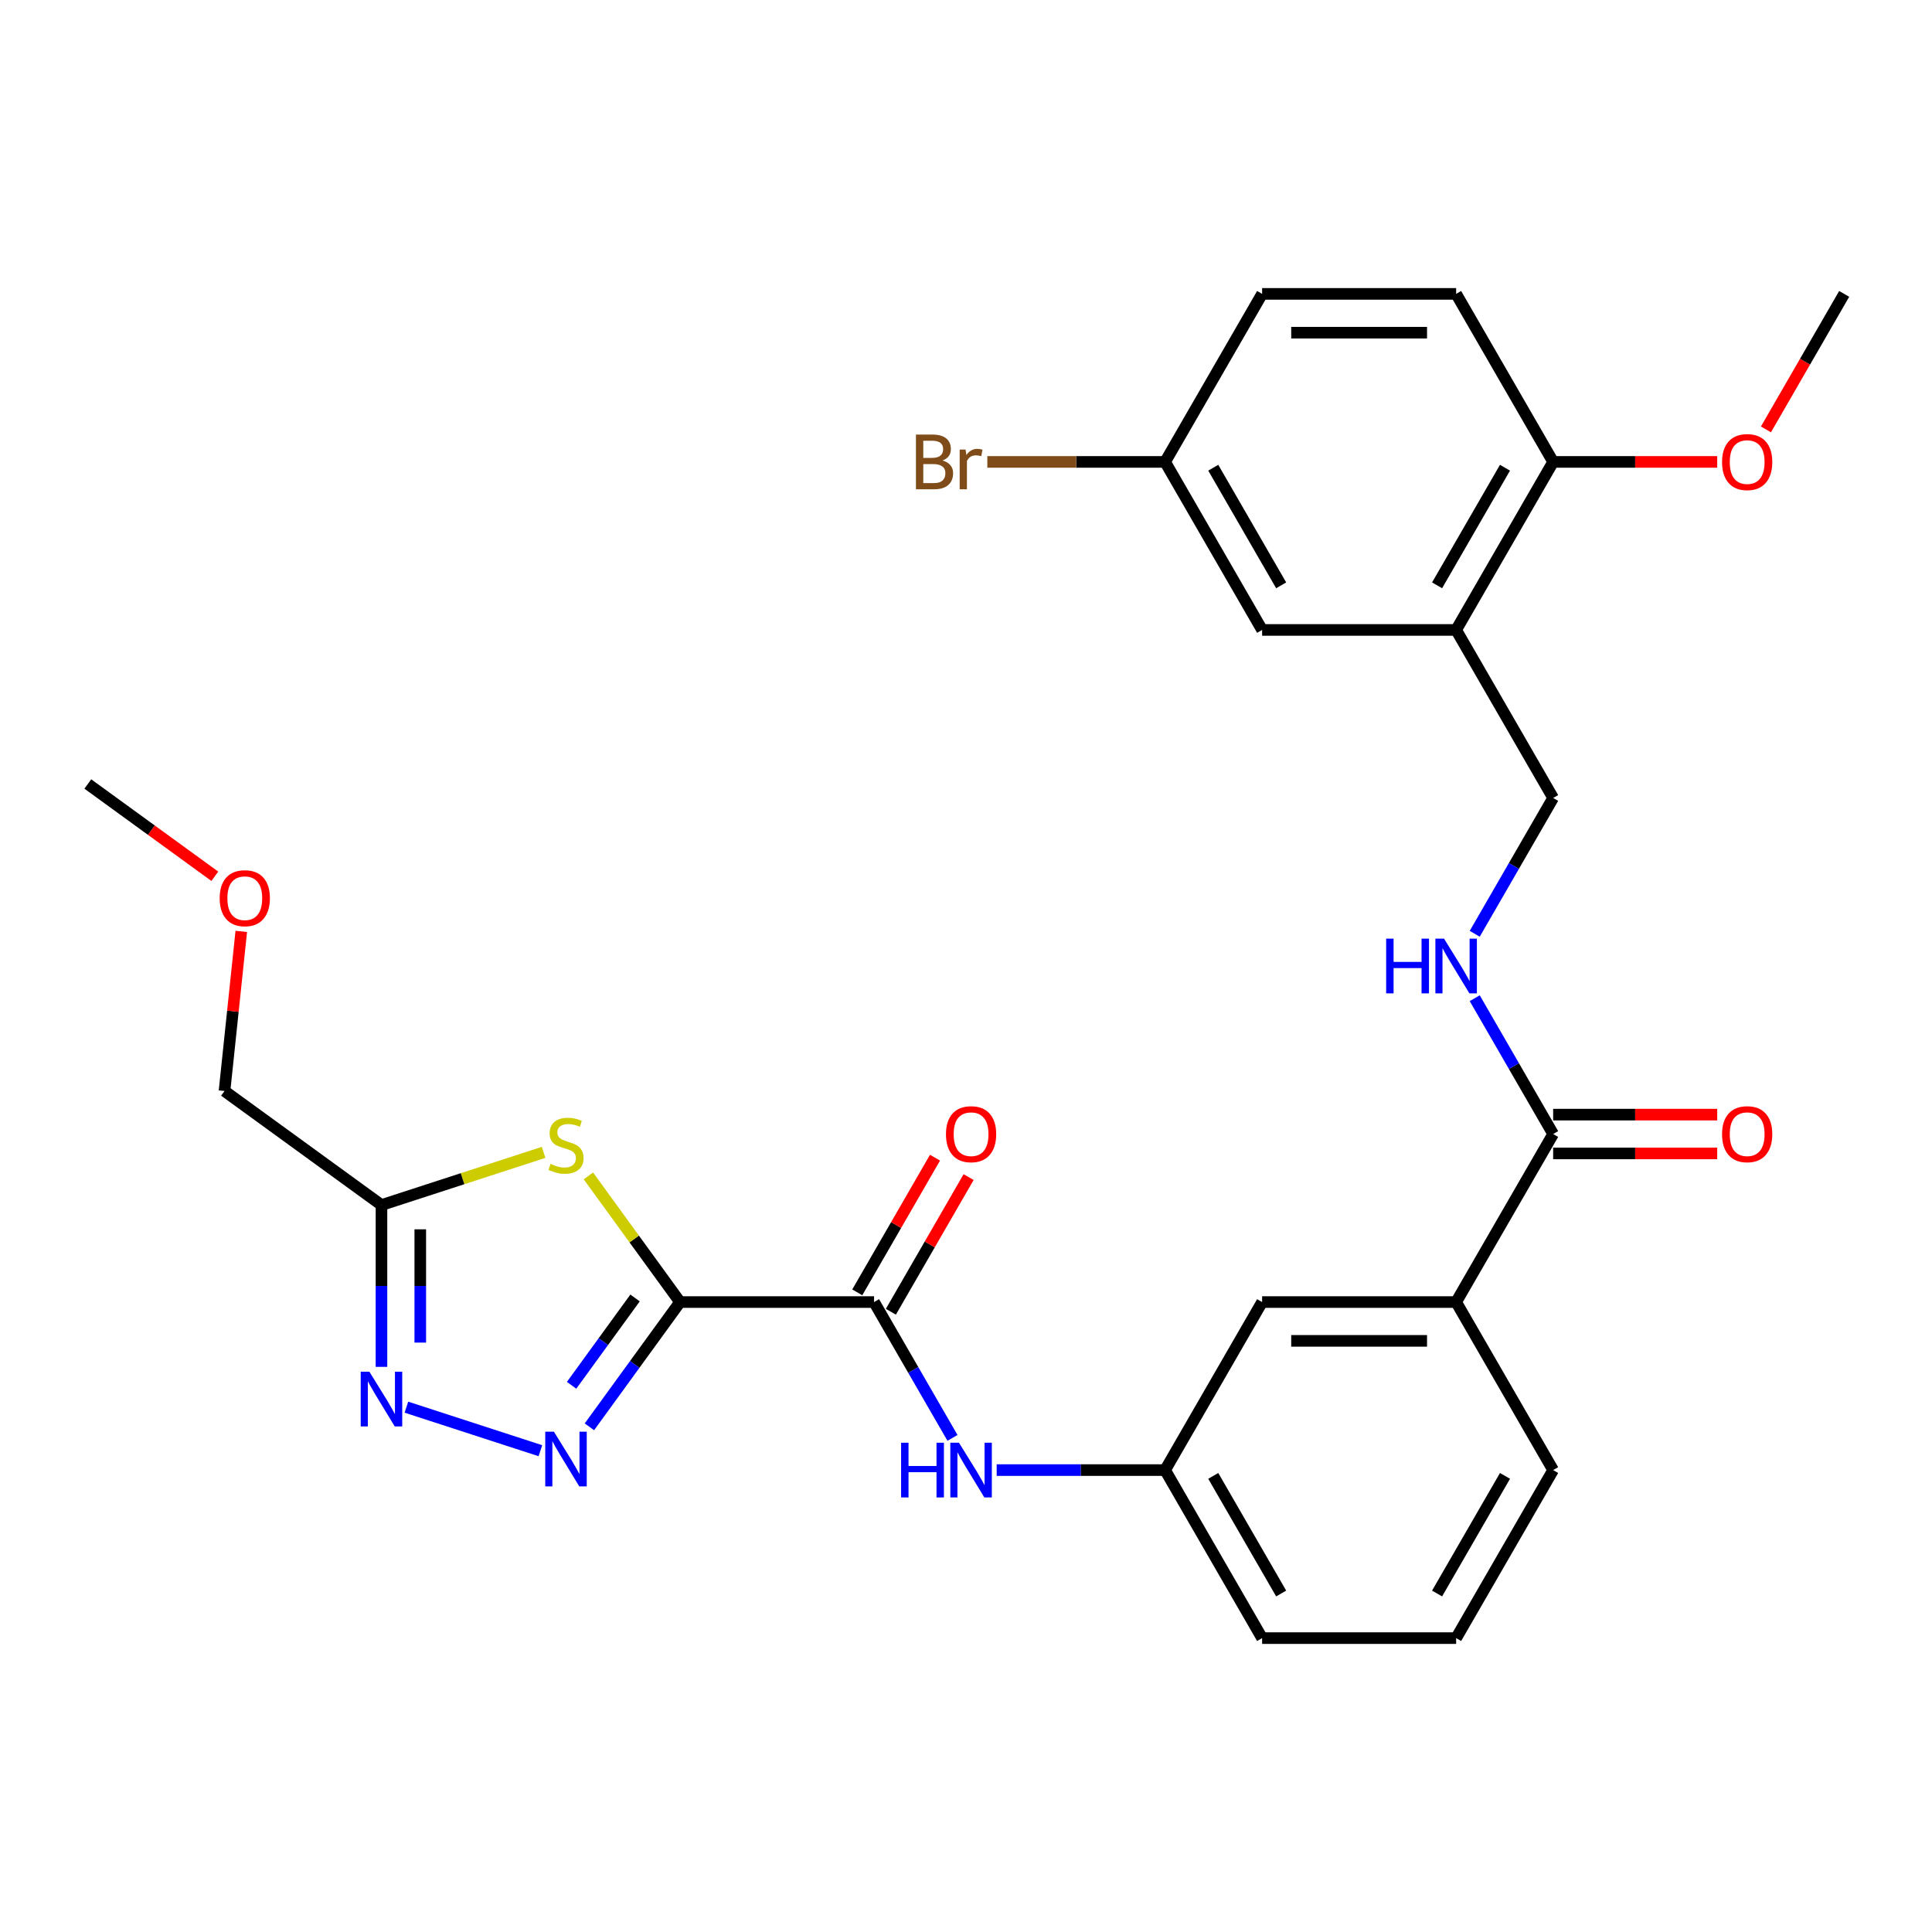 <?xml version='1.0' encoding='iso-8859-1'?>
<svg version='1.1' baseProfile='full'
              xmlns='http://www.w3.org/2000/svg'
                      xmlns:rdkit='http://www.rdkit.org/xml'
                      xmlns:xlink='http://www.w3.org/1999/xlink'
                  xml:space='preserve'
width='1000px' height='1000px' viewBox='0 0 1000 1000'>
<!-- END OF HEADER -->
<rect style='opacity:1.0;fill:#FFFFFF;stroke:none' width='1000' height='1000' x='0' y='0'> </rect>
<path class='bond-0' d='M 351.99,673.943 L 328.531,706.231' style='fill:none;fill-rule:evenodd;stroke:#000000;stroke-width:6px;stroke-linecap:butt;stroke-linejoin:miter;stroke-opacity:1' />
<path class='bond-0' d='M 328.531,706.231 L 305.073,738.519' style='fill:none;fill-rule:evenodd;stroke:#0000FF;stroke-width:6px;stroke-linecap:butt;stroke-linejoin:miter;stroke-opacity:1' />
<path class='bond-0' d='M 328.703,671.823 L 312.282,694.425' style='fill:none;fill-rule:evenodd;stroke:#000000;stroke-width:6px;stroke-linecap:butt;stroke-linejoin:miter;stroke-opacity:1' />
<path class='bond-0' d='M 312.282,694.425 L 295.861,717.026' style='fill:none;fill-rule:evenodd;stroke:#0000FF;stroke-width:6px;stroke-linecap:butt;stroke-linejoin:miter;stroke-opacity:1' />
<path class='bond-1' d='M 351.99,673.943 L 328.27,641.296' style='fill:none;fill-rule:evenodd;stroke:#000000;stroke-width:6px;stroke-linecap:butt;stroke-linejoin:miter;stroke-opacity:1' />
<path class='bond-1' d='M 328.27,641.296 L 304.551,608.65' style='fill:none;fill-rule:evenodd;stroke:#CCCC00;stroke-width:6px;stroke-linecap:butt;stroke-linejoin:miter;stroke-opacity:1' />
<path class='bond-3' d='M 351.99,673.943 L 452.416,673.943' style='fill:none;fill-rule:evenodd;stroke:#000000;stroke-width:6px;stroke-linecap:butt;stroke-linejoin:miter;stroke-opacity:1' />
<path class='bond-2' d='M 279.71,750.884 L 210.352,728.348' style='fill:none;fill-rule:evenodd;stroke:#0000FF;stroke-width:6px;stroke-linecap:butt;stroke-linejoin:miter;stroke-opacity:1' />
<path class='bond-4' d='M 281.37,596.463 L 239.41,610.096' style='fill:none;fill-rule:evenodd;stroke:#CCCC00;stroke-width:6px;stroke-linecap:butt;stroke-linejoin:miter;stroke-opacity:1' />
<path class='bond-4' d='M 239.41,610.096 L 197.45,623.73' style='fill:none;fill-rule:evenodd;stroke:#000000;stroke-width:6px;stroke-linecap:butt;stroke-linejoin:miter;stroke-opacity:1' />
<path class='bond-29' d='M 197.45,707.485 L 197.45,665.608' style='fill:none;fill-rule:evenodd;stroke:#0000FF;stroke-width:6px;stroke-linecap:butt;stroke-linejoin:miter;stroke-opacity:1' />
<path class='bond-29' d='M 197.45,665.608 L 197.45,623.73' style='fill:none;fill-rule:evenodd;stroke:#000000;stroke-width:6px;stroke-linecap:butt;stroke-linejoin:miter;stroke-opacity:1' />
<path class='bond-29' d='M 217.535,694.922 L 217.535,665.608' style='fill:none;fill-rule:evenodd;stroke:#0000FF;stroke-width:6px;stroke-linecap:butt;stroke-linejoin:miter;stroke-opacity:1' />
<path class='bond-29' d='M 217.535,665.608 L 217.535,636.293' style='fill:none;fill-rule:evenodd;stroke:#000000;stroke-width:6px;stroke-linecap:butt;stroke-linejoin:miter;stroke-opacity:1' />
<path class='bond-7' d='M 452.416,673.943 L 472.71,709.093' style='fill:none;fill-rule:evenodd;stroke:#000000;stroke-width:6px;stroke-linecap:butt;stroke-linejoin:miter;stroke-opacity:1' />
<path class='bond-7' d='M 472.71,709.093 L 493.004,744.244' style='fill:none;fill-rule:evenodd;stroke:#0000FF;stroke-width:6px;stroke-linecap:butt;stroke-linejoin:miter;stroke-opacity:1' />
<path class='bond-12' d='M 461.113,678.964 L 481.234,644.114' style='fill:none;fill-rule:evenodd;stroke:#000000;stroke-width:6px;stroke-linecap:butt;stroke-linejoin:miter;stroke-opacity:1' />
<path class='bond-12' d='M 481.234,644.114 L 501.354,609.263' style='fill:none;fill-rule:evenodd;stroke:#FF0000;stroke-width:6px;stroke-linecap:butt;stroke-linejoin:miter;stroke-opacity:1' />
<path class='bond-12' d='M 443.718,668.922 L 463.839,634.071' style='fill:none;fill-rule:evenodd;stroke:#000000;stroke-width:6px;stroke-linecap:butt;stroke-linejoin:miter;stroke-opacity:1' />
<path class='bond-12' d='M 463.839,634.071 L 483.96,599.221' style='fill:none;fill-rule:evenodd;stroke:#FF0000;stroke-width:6px;stroke-linecap:butt;stroke-linejoin:miter;stroke-opacity:1' />
<path class='bond-21' d='M 197.45,623.73 L 116.204,564.701' style='fill:none;fill-rule:evenodd;stroke:#000000;stroke-width:6px;stroke-linecap:butt;stroke-linejoin:miter;stroke-opacity:1' />
<path class='bond-5' d='M 803.906,586.971 L 753.693,673.943' style='fill:none;fill-rule:evenodd;stroke:#000000;stroke-width:6px;stroke-linecap:butt;stroke-linejoin:miter;stroke-opacity:1' />
<path class='bond-8' d='M 803.906,586.971 L 783.612,551.821' style='fill:none;fill-rule:evenodd;stroke:#000000;stroke-width:6px;stroke-linecap:butt;stroke-linejoin:miter;stroke-opacity:1' />
<path class='bond-8' d='M 783.612,551.821 L 763.318,516.671' style='fill:none;fill-rule:evenodd;stroke:#0000FF;stroke-width:6px;stroke-linecap:butt;stroke-linejoin:miter;stroke-opacity:1' />
<path class='bond-16' d='M 803.906,597.014 L 846.364,597.014' style='fill:none;fill-rule:evenodd;stroke:#000000;stroke-width:6px;stroke-linecap:butt;stroke-linejoin:miter;stroke-opacity:1' />
<path class='bond-16' d='M 846.364,597.014 L 888.822,597.014' style='fill:none;fill-rule:evenodd;stroke:#FF0000;stroke-width:6px;stroke-linecap:butt;stroke-linejoin:miter;stroke-opacity:1' />
<path class='bond-16' d='M 803.906,576.929 L 846.364,576.929' style='fill:none;fill-rule:evenodd;stroke:#000000;stroke-width:6px;stroke-linecap:butt;stroke-linejoin:miter;stroke-opacity:1' />
<path class='bond-16' d='M 846.364,576.929 L 888.822,576.929' style='fill:none;fill-rule:evenodd;stroke:#FF0000;stroke-width:6px;stroke-linecap:butt;stroke-linejoin:miter;stroke-opacity:1' />
<path class='bond-6' d='M 753.693,326.057 L 803.906,413.029' style='fill:none;fill-rule:evenodd;stroke:#000000;stroke-width:6px;stroke-linecap:butt;stroke-linejoin:miter;stroke-opacity:1' />
<path class='bond-11' d='M 753.693,326.057 L 803.906,239.086' style='fill:none;fill-rule:evenodd;stroke:#000000;stroke-width:6px;stroke-linecap:butt;stroke-linejoin:miter;stroke-opacity:1' />
<path class='bond-11' d='M 743.831,302.969 L 778.98,242.089' style='fill:none;fill-rule:evenodd;stroke:#000000;stroke-width:6px;stroke-linecap:butt;stroke-linejoin:miter;stroke-opacity:1' />
<path class='bond-14' d='M 753.693,326.057 L 653.267,326.057' style='fill:none;fill-rule:evenodd;stroke:#000000;stroke-width:6px;stroke-linecap:butt;stroke-linejoin:miter;stroke-opacity:1' />
<path class='bond-13' d='M 515.879,760.914 L 559.467,760.914' style='fill:none;fill-rule:evenodd;stroke:#0000FF;stroke-width:6px;stroke-linecap:butt;stroke-linejoin:miter;stroke-opacity:1' />
<path class='bond-13' d='M 559.467,760.914 L 603.055,760.914' style='fill:none;fill-rule:evenodd;stroke:#000000;stroke-width:6px;stroke-linecap:butt;stroke-linejoin:miter;stroke-opacity:1' />
<path class='bond-10' d='M 763.318,483.329 L 783.612,448.179' style='fill:none;fill-rule:evenodd;stroke:#0000FF;stroke-width:6px;stroke-linecap:butt;stroke-linejoin:miter;stroke-opacity:1' />
<path class='bond-10' d='M 783.612,448.179 L 803.906,413.029' style='fill:none;fill-rule:evenodd;stroke:#000000;stroke-width:6px;stroke-linecap:butt;stroke-linejoin:miter;stroke-opacity:1' />
<path class='bond-9' d='M 753.693,673.943 L 653.267,673.943' style='fill:none;fill-rule:evenodd;stroke:#000000;stroke-width:6px;stroke-linecap:butt;stroke-linejoin:miter;stroke-opacity:1' />
<path class='bond-9' d='M 738.63,694.028 L 668.331,694.028' style='fill:none;fill-rule:evenodd;stroke:#000000;stroke-width:6px;stroke-linecap:butt;stroke-linejoin:miter;stroke-opacity:1' />
<path class='bond-30' d='M 753.693,673.943 L 803.906,760.914' style='fill:none;fill-rule:evenodd;stroke:#000000;stroke-width:6px;stroke-linecap:butt;stroke-linejoin:miter;stroke-opacity:1' />
<path class='bond-17' d='M 803.906,239.086 L 753.693,152.114' style='fill:none;fill-rule:evenodd;stroke:#000000;stroke-width:6px;stroke-linecap:butt;stroke-linejoin:miter;stroke-opacity:1' />
<path class='bond-22' d='M 803.906,239.086 L 846.364,239.086' style='fill:none;fill-rule:evenodd;stroke:#000000;stroke-width:6px;stroke-linecap:butt;stroke-linejoin:miter;stroke-opacity:1' />
<path class='bond-22' d='M 846.364,239.086 L 888.822,239.086' style='fill:none;fill-rule:evenodd;stroke:#FF0000;stroke-width:6px;stroke-linecap:butt;stroke-linejoin:miter;stroke-opacity:1' />
<path class='bond-15' d='M 603.055,760.914 L 653.267,673.943' style='fill:none;fill-rule:evenodd;stroke:#000000;stroke-width:6px;stroke-linecap:butt;stroke-linejoin:miter;stroke-opacity:1' />
<path class='bond-26' d='M 603.055,760.914 L 653.267,847.886' style='fill:none;fill-rule:evenodd;stroke:#000000;stroke-width:6px;stroke-linecap:butt;stroke-linejoin:miter;stroke-opacity:1' />
<path class='bond-26' d='M 627.981,763.917 L 663.13,824.798' style='fill:none;fill-rule:evenodd;stroke:#000000;stroke-width:6px;stroke-linecap:butt;stroke-linejoin:miter;stroke-opacity:1' />
<path class='bond-18' d='M 653.267,326.057 L 603.055,239.086' style='fill:none;fill-rule:evenodd;stroke:#000000;stroke-width:6px;stroke-linecap:butt;stroke-linejoin:miter;stroke-opacity:1' />
<path class='bond-18' d='M 663.13,302.969 L 627.981,242.089' style='fill:none;fill-rule:evenodd;stroke:#000000;stroke-width:6px;stroke-linecap:butt;stroke-linejoin:miter;stroke-opacity:1' />
<path class='bond-31' d='M 753.693,152.114 L 653.267,152.114' style='fill:none;fill-rule:evenodd;stroke:#000000;stroke-width:6px;stroke-linecap:butt;stroke-linejoin:miter;stroke-opacity:1' />
<path class='bond-31' d='M 738.63,172.199 L 668.331,172.199' style='fill:none;fill-rule:evenodd;stroke:#000000;stroke-width:6px;stroke-linecap:butt;stroke-linejoin:miter;stroke-opacity:1' />
<path class='bond-19' d='M 603.055,239.086 L 653.267,152.114' style='fill:none;fill-rule:evenodd;stroke:#000000;stroke-width:6px;stroke-linecap:butt;stroke-linejoin:miter;stroke-opacity:1' />
<path class='bond-20' d='M 603.055,239.086 L 557.047,239.086' style='fill:none;fill-rule:evenodd;stroke:#000000;stroke-width:6px;stroke-linecap:butt;stroke-linejoin:miter;stroke-opacity:1' />
<path class='bond-20' d='M 557.047,239.086 L 511.039,239.086' style='fill:none;fill-rule:evenodd;stroke:#7F4C19;stroke-width:6px;stroke-linecap:butt;stroke-linejoin:miter;stroke-opacity:1' />
<path class='bond-24' d='M 116.204,564.701 L 120.545,523.398' style='fill:none;fill-rule:evenodd;stroke:#000000;stroke-width:6px;stroke-linecap:butt;stroke-linejoin:miter;stroke-opacity:1' />
<path class='bond-24' d='M 120.545,523.398 L 124.886,482.096' style='fill:none;fill-rule:evenodd;stroke:#FF0000;stroke-width:6px;stroke-linecap:butt;stroke-linejoin:miter;stroke-opacity:1' />
<path class='bond-27' d='M 914.05,222.255 L 934.298,187.185' style='fill:none;fill-rule:evenodd;stroke:#FF0000;stroke-width:6px;stroke-linecap:butt;stroke-linejoin:miter;stroke-opacity:1' />
<path class='bond-27' d='M 934.298,187.185 L 954.545,152.114' style='fill:none;fill-rule:evenodd;stroke:#000000;stroke-width:6px;stroke-linecap:butt;stroke-linejoin:miter;stroke-opacity:1' />
<path class='bond-23' d='M 803.906,760.914 L 753.693,847.886' style='fill:none;fill-rule:evenodd;stroke:#000000;stroke-width:6px;stroke-linecap:butt;stroke-linejoin:miter;stroke-opacity:1' />
<path class='bond-23' d='M 778.98,763.917 L 743.831,824.798' style='fill:none;fill-rule:evenodd;stroke:#000000;stroke-width:6px;stroke-linecap:butt;stroke-linejoin:miter;stroke-opacity:1' />
<path class='bond-28' d='M 111.19,453.556 L 78.322,429.676' style='fill:none;fill-rule:evenodd;stroke:#FF0000;stroke-width:6px;stroke-linecap:butt;stroke-linejoin:miter;stroke-opacity:1' />
<path class='bond-28' d='M 78.322,429.676 L 45.455,405.796' style='fill:none;fill-rule:evenodd;stroke:#000000;stroke-width:6px;stroke-linecap:butt;stroke-linejoin:miter;stroke-opacity:1' />
<path class='bond-25' d='M 753.693,847.886 L 653.267,847.886' style='fill:none;fill-rule:evenodd;stroke:#000000;stroke-width:6px;stroke-linecap:butt;stroke-linejoin:miter;stroke-opacity:1' />
<path  class='atom-1' d='M 286.701 741.029
L 295.981 756.029
Q 296.901 757.509, 298.381 760.189
Q 299.861 762.869, 299.941 763.029
L 299.941 741.029
L 303.701 741.029
L 303.701 769.349
L 299.821 769.349
L 289.861 752.949
Q 288.701 751.029, 287.461 748.829
Q 286.261 746.629, 285.901 745.949
L 285.901 769.349
L 282.221 769.349
L 282.221 741.029
L 286.701 741.029
' fill='#0000FF'/>
<path  class='atom-2' d='M 284.961 602.417
Q 285.281 602.537, 286.601 603.097
Q 287.921 603.657, 289.361 604.017
Q 290.841 604.337, 292.281 604.337
Q 294.961 604.337, 296.521 603.057
Q 298.081 601.737, 298.081 599.457
Q 298.081 597.897, 297.281 596.937
Q 296.521 595.977, 295.321 595.457
Q 294.121 594.937, 292.121 594.337
Q 289.601 593.577, 288.081 592.857
Q 286.601 592.137, 285.521 590.617
Q 284.481 589.097, 284.481 586.537
Q 284.481 582.977, 286.881 580.777
Q 289.321 578.577, 294.121 578.577
Q 297.401 578.577, 301.121 580.137
L 300.201 583.217
Q 296.801 581.817, 294.241 581.817
Q 291.481 581.817, 289.961 582.977
Q 288.441 584.097, 288.481 586.057
Q 288.481 587.577, 289.241 588.497
Q 290.041 589.417, 291.161 589.937
Q 292.321 590.457, 294.241 591.057
Q 296.801 591.857, 298.321 592.657
Q 299.841 593.457, 300.921 595.097
Q 302.041 596.697, 302.041 599.457
Q 302.041 603.377, 299.401 605.497
Q 296.801 607.577, 292.441 607.577
Q 289.921 607.577, 288.001 607.017
Q 286.121 606.497, 283.881 605.577
L 284.961 602.417
' fill='#CCCC00'/>
<path  class='atom-3' d='M 191.19 709.996
L 200.47 724.996
Q 201.39 726.476, 202.87 729.156
Q 204.35 731.836, 204.43 731.996
L 204.43 709.996
L 208.19 709.996
L 208.19 738.316
L 204.31 738.316
L 194.35 721.916
Q 193.19 719.996, 191.95 717.796
Q 190.75 715.596, 190.39 714.916
L 190.39 738.316
L 186.71 738.316
L 186.71 709.996
L 191.19 709.996
' fill='#0000FF'/>
<path  class='atom-8' d='M 466.409 746.754
L 470.249 746.754
L 470.249 758.794
L 484.729 758.794
L 484.729 746.754
L 488.569 746.754
L 488.569 775.074
L 484.729 775.074
L 484.729 761.994
L 470.249 761.994
L 470.249 775.074
L 466.409 775.074
L 466.409 746.754
' fill='#0000FF'/>
<path  class='atom-8' d='M 496.369 746.754
L 505.649 761.754
Q 506.569 763.234, 508.049 765.914
Q 509.529 768.594, 509.609 768.754
L 509.609 746.754
L 513.369 746.754
L 513.369 775.074
L 509.489 775.074
L 499.529 758.674
Q 498.369 756.754, 497.129 754.554
Q 495.929 752.354, 495.569 751.674
L 495.569 775.074
L 491.889 775.074
L 491.889 746.754
L 496.369 746.754
' fill='#0000FF'/>
<path  class='atom-9' d='M 717.473 485.84
L 721.313 485.84
L 721.313 497.88
L 735.793 497.88
L 735.793 485.84
L 739.633 485.84
L 739.633 514.16
L 735.793 514.16
L 735.793 501.08
L 721.313 501.08
L 721.313 514.16
L 717.473 514.16
L 717.473 485.84
' fill='#0000FF'/>
<path  class='atom-9' d='M 747.433 485.84
L 756.713 500.84
Q 757.633 502.32, 759.113 505
Q 760.593 507.68, 760.673 507.84
L 760.673 485.84
L 764.433 485.84
L 764.433 514.16
L 760.553 514.16
L 750.593 497.76
Q 749.433 495.84, 748.193 493.64
Q 746.993 491.44, 746.633 490.76
L 746.633 514.16
L 742.953 514.16
L 742.953 485.84
L 747.433 485.84
' fill='#0000FF'/>
<path  class='atom-13' d='M 489.629 587.051
Q 489.629 580.251, 492.989 576.451
Q 496.349 572.651, 502.629 572.651
Q 508.909 572.651, 512.269 576.451
Q 515.629 580.251, 515.629 587.051
Q 515.629 593.931, 512.229 597.851
Q 508.829 601.731, 502.629 601.731
Q 496.389 601.731, 492.989 597.851
Q 489.629 593.971, 489.629 587.051
M 502.629 598.531
Q 506.949 598.531, 509.269 595.651
Q 511.629 592.731, 511.629 587.051
Q 511.629 581.491, 509.269 578.691
Q 506.949 575.851, 502.629 575.851
Q 498.309 575.851, 495.949 578.651
Q 493.629 581.451, 493.629 587.051
Q 493.629 592.771, 495.949 595.651
Q 498.309 598.531, 502.629 598.531
' fill='#FF0000'/>
<path  class='atom-17' d='M 891.332 587.051
Q 891.332 580.251, 894.692 576.451
Q 898.052 572.651, 904.332 572.651
Q 910.612 572.651, 913.972 576.451
Q 917.332 580.251, 917.332 587.051
Q 917.332 593.931, 913.932 597.851
Q 910.532 601.731, 904.332 601.731
Q 898.092 601.731, 894.692 597.851
Q 891.332 593.971, 891.332 587.051
M 904.332 598.531
Q 908.652 598.531, 910.972 595.651
Q 913.332 592.731, 913.332 587.051
Q 913.332 581.491, 910.972 578.691
Q 908.652 575.851, 904.332 575.851
Q 900.012 575.851, 897.652 578.651
Q 895.332 581.451, 895.332 587.051
Q 895.332 592.771, 897.652 595.651
Q 900.012 598.531, 904.332 598.531
' fill='#FF0000'/>
<path  class='atom-21' d='M 487.849 238.366
Q 490.569 239.126, 491.929 240.806
Q 493.329 242.446, 493.329 244.886
Q 493.329 248.806, 490.809 251.046
Q 488.329 253.246, 483.609 253.246
L 474.089 253.246
L 474.089 224.926
L 482.449 224.926
Q 487.289 224.926, 489.729 226.886
Q 492.169 228.846, 492.169 232.446
Q 492.169 236.726, 487.849 238.366
M 477.889 228.126
L 477.889 237.006
L 482.449 237.006
Q 485.249 237.006, 486.689 235.886
Q 488.169 234.726, 488.169 232.446
Q 488.169 228.126, 482.449 228.126
L 477.889 228.126
M 483.609 250.046
Q 486.369 250.046, 487.849 248.726
Q 489.329 247.406, 489.329 244.886
Q 489.329 242.566, 487.689 241.406
Q 486.089 240.206, 483.009 240.206
L 477.889 240.206
L 477.889 250.046
L 483.609 250.046
' fill='#7F4C19'/>
<path  class='atom-21' d='M 499.769 232.686
L 500.209 235.526
Q 502.369 232.326, 505.889 232.326
Q 507.009 232.326, 508.529 232.726
L 507.929 236.086
Q 506.209 235.686, 505.249 235.686
Q 503.569 235.686, 502.449 236.366
Q 501.369 237.006, 500.489 238.566
L 500.489 253.246
L 496.729 253.246
L 496.729 232.686
L 499.769 232.686
' fill='#7F4C19'/>
<path  class='atom-23' d='M 891.332 239.166
Q 891.332 232.366, 894.692 228.566
Q 898.052 224.766, 904.332 224.766
Q 910.612 224.766, 913.972 228.566
Q 917.332 232.366, 917.332 239.166
Q 917.332 246.046, 913.932 249.966
Q 910.532 253.846, 904.332 253.846
Q 898.092 253.846, 894.692 249.966
Q 891.332 246.086, 891.332 239.166
M 904.332 250.646
Q 908.652 250.646, 910.972 247.766
Q 913.332 244.846, 913.332 239.166
Q 913.332 233.606, 910.972 230.806
Q 908.652 227.966, 904.332 227.966
Q 900.012 227.966, 897.652 230.766
Q 895.332 233.566, 895.332 239.166
Q 895.332 244.886, 897.652 247.766
Q 900.012 250.646, 904.332 250.646
' fill='#FF0000'/>
<path  class='atom-25' d='M 113.701 464.905
Q 113.701 458.105, 117.061 454.305
Q 120.421 450.505, 126.701 450.505
Q 132.981 450.505, 136.341 454.305
Q 139.701 458.105, 139.701 464.905
Q 139.701 471.785, 136.301 475.705
Q 132.901 479.585, 126.701 479.585
Q 120.461 479.585, 117.061 475.705
Q 113.701 471.825, 113.701 464.905
M 126.701 476.385
Q 131.021 476.385, 133.341 473.505
Q 135.701 470.585, 135.701 464.905
Q 135.701 459.345, 133.341 456.545
Q 131.021 453.705, 126.701 453.705
Q 122.381 453.705, 120.021 456.505
Q 117.701 459.305, 117.701 464.905
Q 117.701 470.625, 120.021 473.505
Q 122.381 476.385, 126.701 476.385
' fill='#FF0000'/>
</svg>
